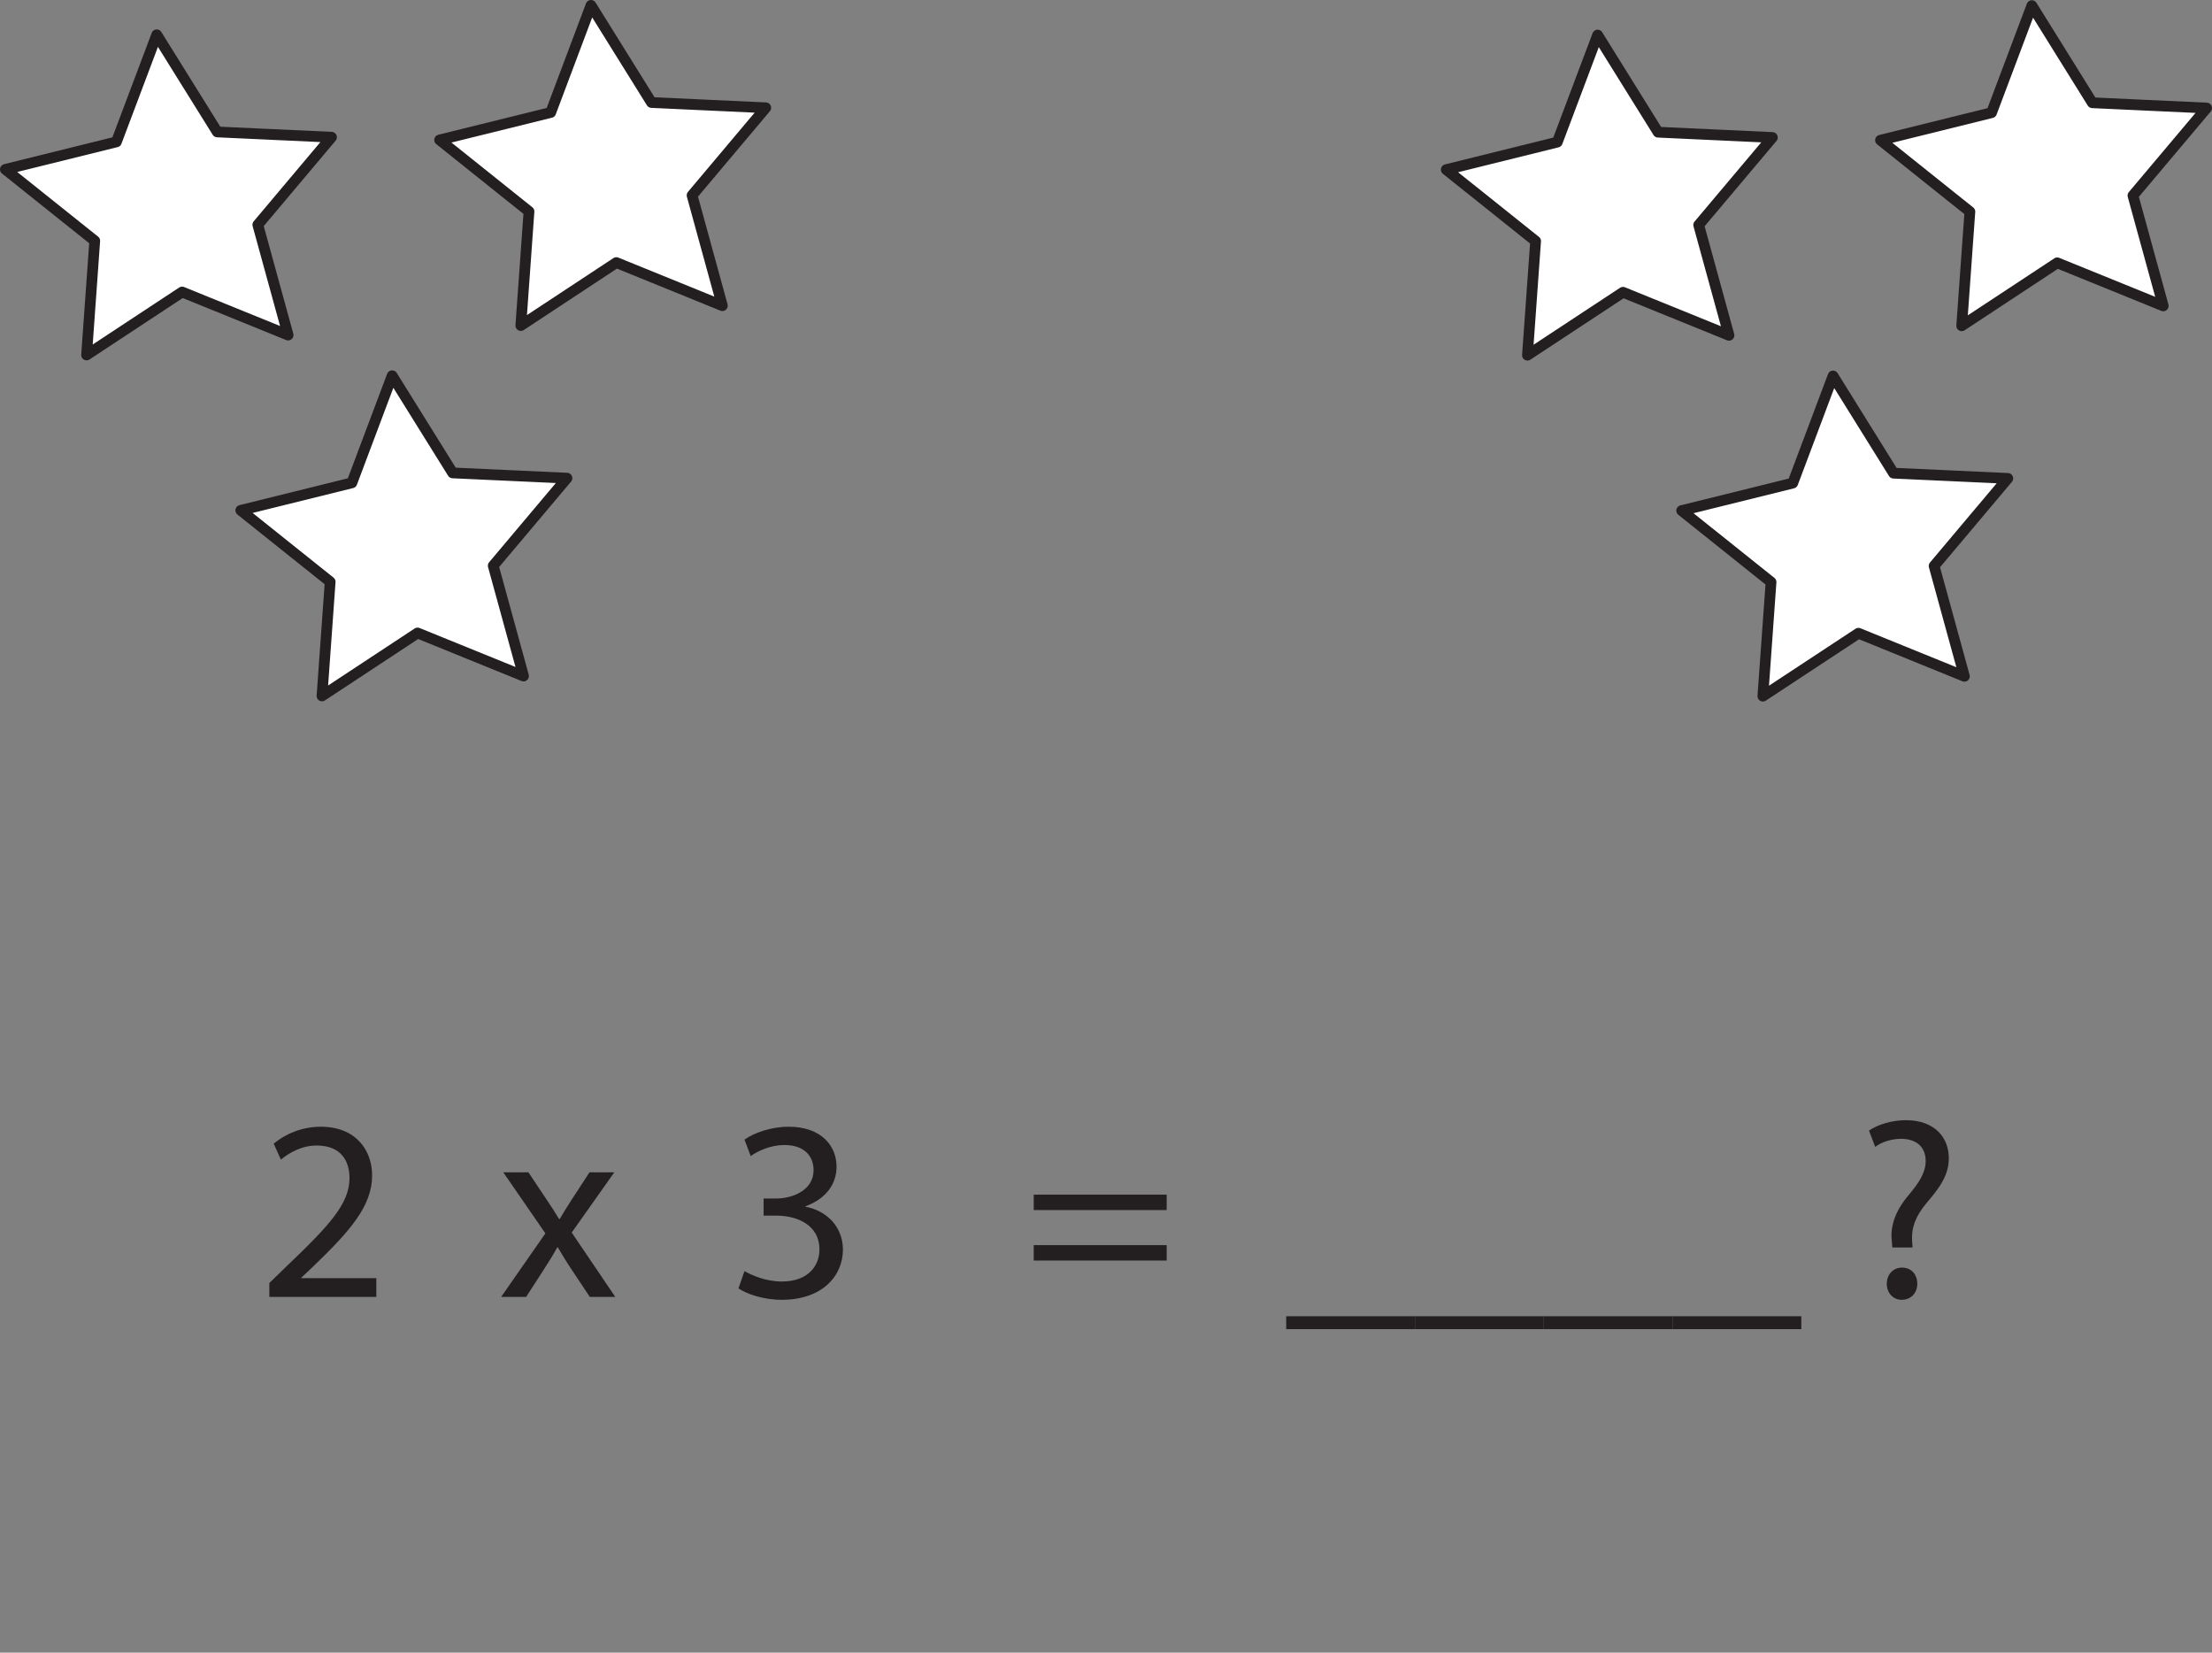 <?xml version="1.0" encoding="UTF-8"?>
<svg xmlns="http://www.w3.org/2000/svg" xmlns:xlink="http://www.w3.org/1999/xlink" width="206.121pt" height="153.982pt" viewBox="0 0 206.121 153.982" version="1.1">
<rect x="0" y="0" width="206.121" height="153.982" fill="#808080" stroke="none"/>
<defs>
<g>
<symbol overflow="visible" id="glyph0-0">
<path style="stroke:none;" d="M 0 0 L 12 0 L 12 -16.797 L 0 -16.797 Z M 6 -9.484 L 1.922 -15.594 L 10.078 -15.594 Z M 6.719 -8.406 L 10.797 -14.516 L 10.797 -2.281 Z M 1.922 -1.203 L 6 -7.312 L 10.078 -1.203 Z M 1.203 -14.516 L 5.281 -8.406 L 1.203 -2.281 Z M 1.203 -14.516 "/>
</symbol>
<symbol overflow="visible" id="glyph0-1">
<path style="stroke:none;" d="M 11.047 0 L 11.047 -1.75 L 4.062 -1.75 L 4.062 -1.797 L 5.281 -2.953 C 8.562 -6.125 10.656 -8.453 10.656 -11.328 C 10.656 -13.562 9.234 -15.859 5.875 -15.859 C 4.109 -15.859 2.547 -15.172 1.484 -14.281 L 2.156 -12.797 C 2.875 -13.391 4.062 -14.109 5.469 -14.109 C 7.797 -14.109 8.547 -12.641 8.547 -11.062 C 8.547 -8.719 6.719 -6.703 2.734 -2.906 L 1.078 -1.297 L 1.078 0 Z M 11.047 0 "/>
</symbol>
<symbol overflow="visible" id="glyph0-2">
<path style="stroke:none;" d=""/>
</symbol>
<symbol overflow="visible" id="glyph0-3">
<path style="stroke:none;" d="M 0.391 -11.609 L 4.312 -5.922 L 0.188 0 L 2.516 0 L 4.203 -2.609 C 4.656 -3.312 5.047 -3.938 5.422 -4.625 L 5.469 -4.625 C 5.875 -3.938 6.266 -3.281 6.719 -2.609 L 8.453 0 L 10.828 0 L 6.766 -6 L 10.734 -11.609 L 8.422 -11.609 L 6.812 -9.141 C 6.406 -8.516 6.031 -7.922 5.641 -7.25 L 5.594 -7.25 C 5.203 -7.891 4.844 -8.469 4.391 -9.125 L 2.734 -11.609 Z M 0.391 -11.609 "/>
</symbol>
<symbol overflow="visible" id="glyph0-4">
<path style="stroke:none;" d="M 1.016 -0.797 C 1.781 -0.281 3.312 0.266 5.062 0.266 C 8.781 0.266 10.75 -1.922 10.75 -4.422 C 10.734 -6.594 9.188 -8.047 7.266 -8.406 L 7.266 -8.453 C 9.172 -9.141 10.156 -10.516 10.156 -12.141 C 10.156 -14.047 8.766 -15.859 5.688 -15.859 C 4.016 -15.859 2.422 -15.266 1.578 -14.656 L 2.156 -13.125 C 2.828 -13.609 4.031 -14.156 5.281 -14.156 C 7.219 -14.156 8.016 -13.062 8.016 -11.812 C 8.016 -9.953 6.078 -9.172 4.531 -9.172 L 3.359 -9.172 L 3.359 -7.578 L 4.531 -7.578 C 6.578 -7.578 8.547 -6.641 8.562 -4.469 C 8.594 -3.141 7.734 -1.438 5.047 -1.438 C 3.547 -1.438 2.188 -2.047 1.578 -2.406 Z M 1.016 -0.797 "/>
</symbol>
<symbol overflow="visible" id="glyph0-5">
<path style="stroke:none;" d="M 13.344 -8.094 L 13.344 -9.531 L 0.953 -9.531 L 0.953 -8.094 Z M 13.344 -3.391 L 13.344 -4.828 L 0.953 -4.828 L 0.953 -3.391 Z M 13.344 -3.391 "/>
</symbol>
<symbol overflow="visible" id="glyph0-6">
<path style="stroke:none;" d="M 0 1.797 L 0 3 L 12 3 L 12 1.797 Z M 0 1.797 "/>
</symbol>
<symbol overflow="visible" id="glyph0-7">
<path style="stroke:none;" d="M 5.281 -4.609 L 5.234 -5.203 C 5.156 -6.438 5.547 -7.516 6.594 -8.766 C 7.75 -10.125 8.656 -11.297 8.656 -12.938 C 8.656 -14.766 7.422 -16.469 4.656 -16.469 C 3.391 -16.469 2.047 -16.078 1.219 -15.5 L 1.797 -13.984 C 2.406 -14.453 3.359 -14.734 4.219 -14.734 C 5.734 -14.719 6.5 -13.891 6.5 -12.672 C 6.5 -11.594 5.906 -10.656 4.828 -9.391 C 3.625 -7.938 3.188 -6.5 3.344 -5.234 L 3.391 -4.609 Z M 4.266 0.266 C 5.156 0.266 5.719 -0.391 5.719 -1.219 C 5.719 -2.109 5.156 -2.734 4.297 -2.734 C 3.484 -2.734 2.875 -2.109 2.875 -1.219 C 2.875 -0.391 3.453 0.266 4.266 0.266 Z M 4.266 0.266 "/>
</symbol>
</g>
<clipPath id="clip1">
  <path d="M 174 0 L 206.121 0 L 206.121 31 L 174 31 Z M 174 0 "/>
</clipPath>
</defs>
<g id="surface1">
<g style="fill:rgb(13.73%,12.16%,12.549%);fill-opacity:1;">
  <use xlink:href="#glyph0-1" x="24.02" y="120.839"/>
  <use xlink:href="#glyph0-2" x="36.332" y="120.839"/>
  <use xlink:href="#glyph0-2" x="41.42" y="120.839"/>
  <use xlink:href="#glyph0-3" x="46.508" y="120.839"/>
  <use xlink:href="#glyph0-2" x="57.62" y="120.839"/>
  <use xlink:href="#glyph0-2" x="62.708" y="120.839"/>
  <use xlink:href="#glyph0-4" x="67.796" y="120.839"/>
  <use xlink:href="#glyph0-2" x="80.108" y="120.839"/>
  <use xlink:href="#glyph0-2" x="85.196" y="120.839"/>
  <use xlink:href="#glyph0-2" x="90.284" y="120.839"/>
  <use xlink:href="#glyph0-5" x="95.372" y="120.839"/>
  <use xlink:href="#glyph0-2" x="109.676" y="120.839"/>
  <use xlink:href="#glyph0-2" x="114.764" y="120.839"/>
  <use xlink:href="#glyph0-6" x="119.852" y="120.839"/>
  <use xlink:href="#glyph0-6" x="131.852" y="120.839"/>
  <use xlink:href="#glyph0-6" x="143.852" y="120.839"/>
  <use xlink:href="#glyph0-6" x="155.852" y="120.839"/>
  <use xlink:href="#glyph0-2" x="167.852" y="120.839"/>
  <use xlink:href="#glyph0-7" x="172.94" y="120.839"/>
</g>
<path style="fill-rule:nonzero;fill:rgb(100%,100%,100%);fill-opacity:1;stroke-width:1;stroke-linecap:round;stroke-linejoin:round;stroke:rgb(13.73%,12.16%,12.549%);stroke-opacity:1;stroke-miterlimit:10;" d="M -0.002 0.001 L -9.88 4.012 L -18.783 -1.851 L -18.021 8.782 L -26.349 15.438 L -16.002 18.001 L -12.244 27.977 L -6.611 18.926 L 4.041 18.434 L -2.826 10.282 Z M -0.002 0.001 " transform="matrix(1,0,0,-1,161.115,31.243)"/>
<path style="fill-rule:nonzero;fill:rgb(100%,100%,100%);fill-opacity:1;stroke-width:1;stroke-linecap:round;stroke-linejoin:round;stroke:rgb(13.73%,12.16%,12.549%);stroke-opacity:1;stroke-miterlimit:10;" d="M -0.002 0 L -9.877 4.012 L -18.783 -1.851 L -18.021 8.781 L -26.349 15.438 L -15.998 18 L -12.244 27.981 L -6.607 18.926 L 4.041 18.438 L -2.826 10.281 Z M -0.002 0 " transform="matrix(1,0,0,-1,183.052,63.012)"/>
<path style=" stroke:none;fill-rule:nonzero;fill:rgb(100%,100%,100%);fill-opacity:1;" d="M 185.578 10.5 L 175.23 13.062 L 183.559 19.719 L 182.797 30.352 L 191.699 24.488 L 201.578 28.5 L 198.754 18.219 L 205.621 10.066 L 194.973 9.574 L 189.336 0.523 Z M 185.578 10.5 "/>
<g clip-path="url(#clip1)" clip-rule="nonzero">
<path style="fill:none;stroke-width:1;stroke-linecap:round;stroke-linejoin:round;stroke:rgb(13.73%,12.16%,12.549%);stroke-opacity:1;stroke-miterlimit:10;" d="M -0 0.001 L -9.879 4.013 L -18.782 -1.854 L -18.02 8.782 L -26.348 15.438 L -16 18.001 L -12.243 27.978 L -6.61 18.927 L 4.042 18.435 L -2.825 10.282 Z M -0 0.001 " transform="matrix(1,0,0,-1,201.579,28.501)"/>
</g>
<path style=" stroke:none;fill-rule:nonzero;fill:rgb(100%,100%,100%);fill-opacity:1;" d="M 10.848 13.219 L 0.5 15.781 L 8.828 22.438 L 8.066 33.07 L 16.969 27.211 L 26.848 31.219 L 24.023 20.938 L 30.891 12.781 L 20.242 12.293 L 14.605 3.242 Z M 10.848 13.219 "/>
<path style="fill:none;stroke-width:1;stroke-linecap:round;stroke-linejoin:round;stroke:rgb(13.73%,12.16%,12.549%);stroke-opacity:1;stroke-miterlimit:10;" d="M -0.002 0.001 L -9.881 4.013 L -18.783 -1.854 L -18.021 8.782 L -26.35 15.439 L -16.002 18.001 L -12.244 27.978 L -6.607 18.927 L 4.041 18.435 L -2.826 10.278 Z M -0.002 0.001 " transform="matrix(1,0,0,-1,26.85,31.22)"/>
<path style="fill-rule:nonzero;fill:rgb(100%,100%,100%);fill-opacity:1;stroke-width:1;stroke-linecap:round;stroke-linejoin:round;stroke:rgb(13.73%,12.16%,12.549%);stroke-opacity:1;stroke-miterlimit:10;" d="M -0.002 0 L -9.877 4.012 L -18.783 -1.855 L -18.021 8.781 L -26.35 15.438 L -15.998 18 L -12.244 27.98 L -6.607 18.926 L 4.045 18.438 L -2.826 10.281 Z M -0.002 0 " transform="matrix(1,0,0,-1,48.787,62.988)"/>
<path style=" stroke:none;fill-rule:nonzero;fill:rgb(100%,100%,100%);fill-opacity:1;" d="M 51.312 10.477 L 40.965 13.039 L 49.293 19.699 L 48.531 30.328 L 57.434 24.469 L 67.312 28.48 L 64.488 18.195 L 71.355 10.043 L 60.707 9.555 L 55.07 0.5 Z M 51.312 10.477 "/>
<path style="fill:none;stroke-width:1;stroke-linecap:round;stroke-linejoin:round;stroke:rgb(13.73%,12.16%,12.549%);stroke-opacity:1;stroke-miterlimit:10;" d="M -0.001 -0.002 L -9.88 4.014 L -18.782 -1.853 L -18.021 8.779 L -26.349 15.44 L -15.997 17.998 L -12.243 27.979 L -6.606 18.928 L 4.042 18.436 L -2.825 10.279 Z M -0.001 -0.002 " transform="matrix(1,0,0,-1,67.314,28.479)"/>
</g>
</svg>
